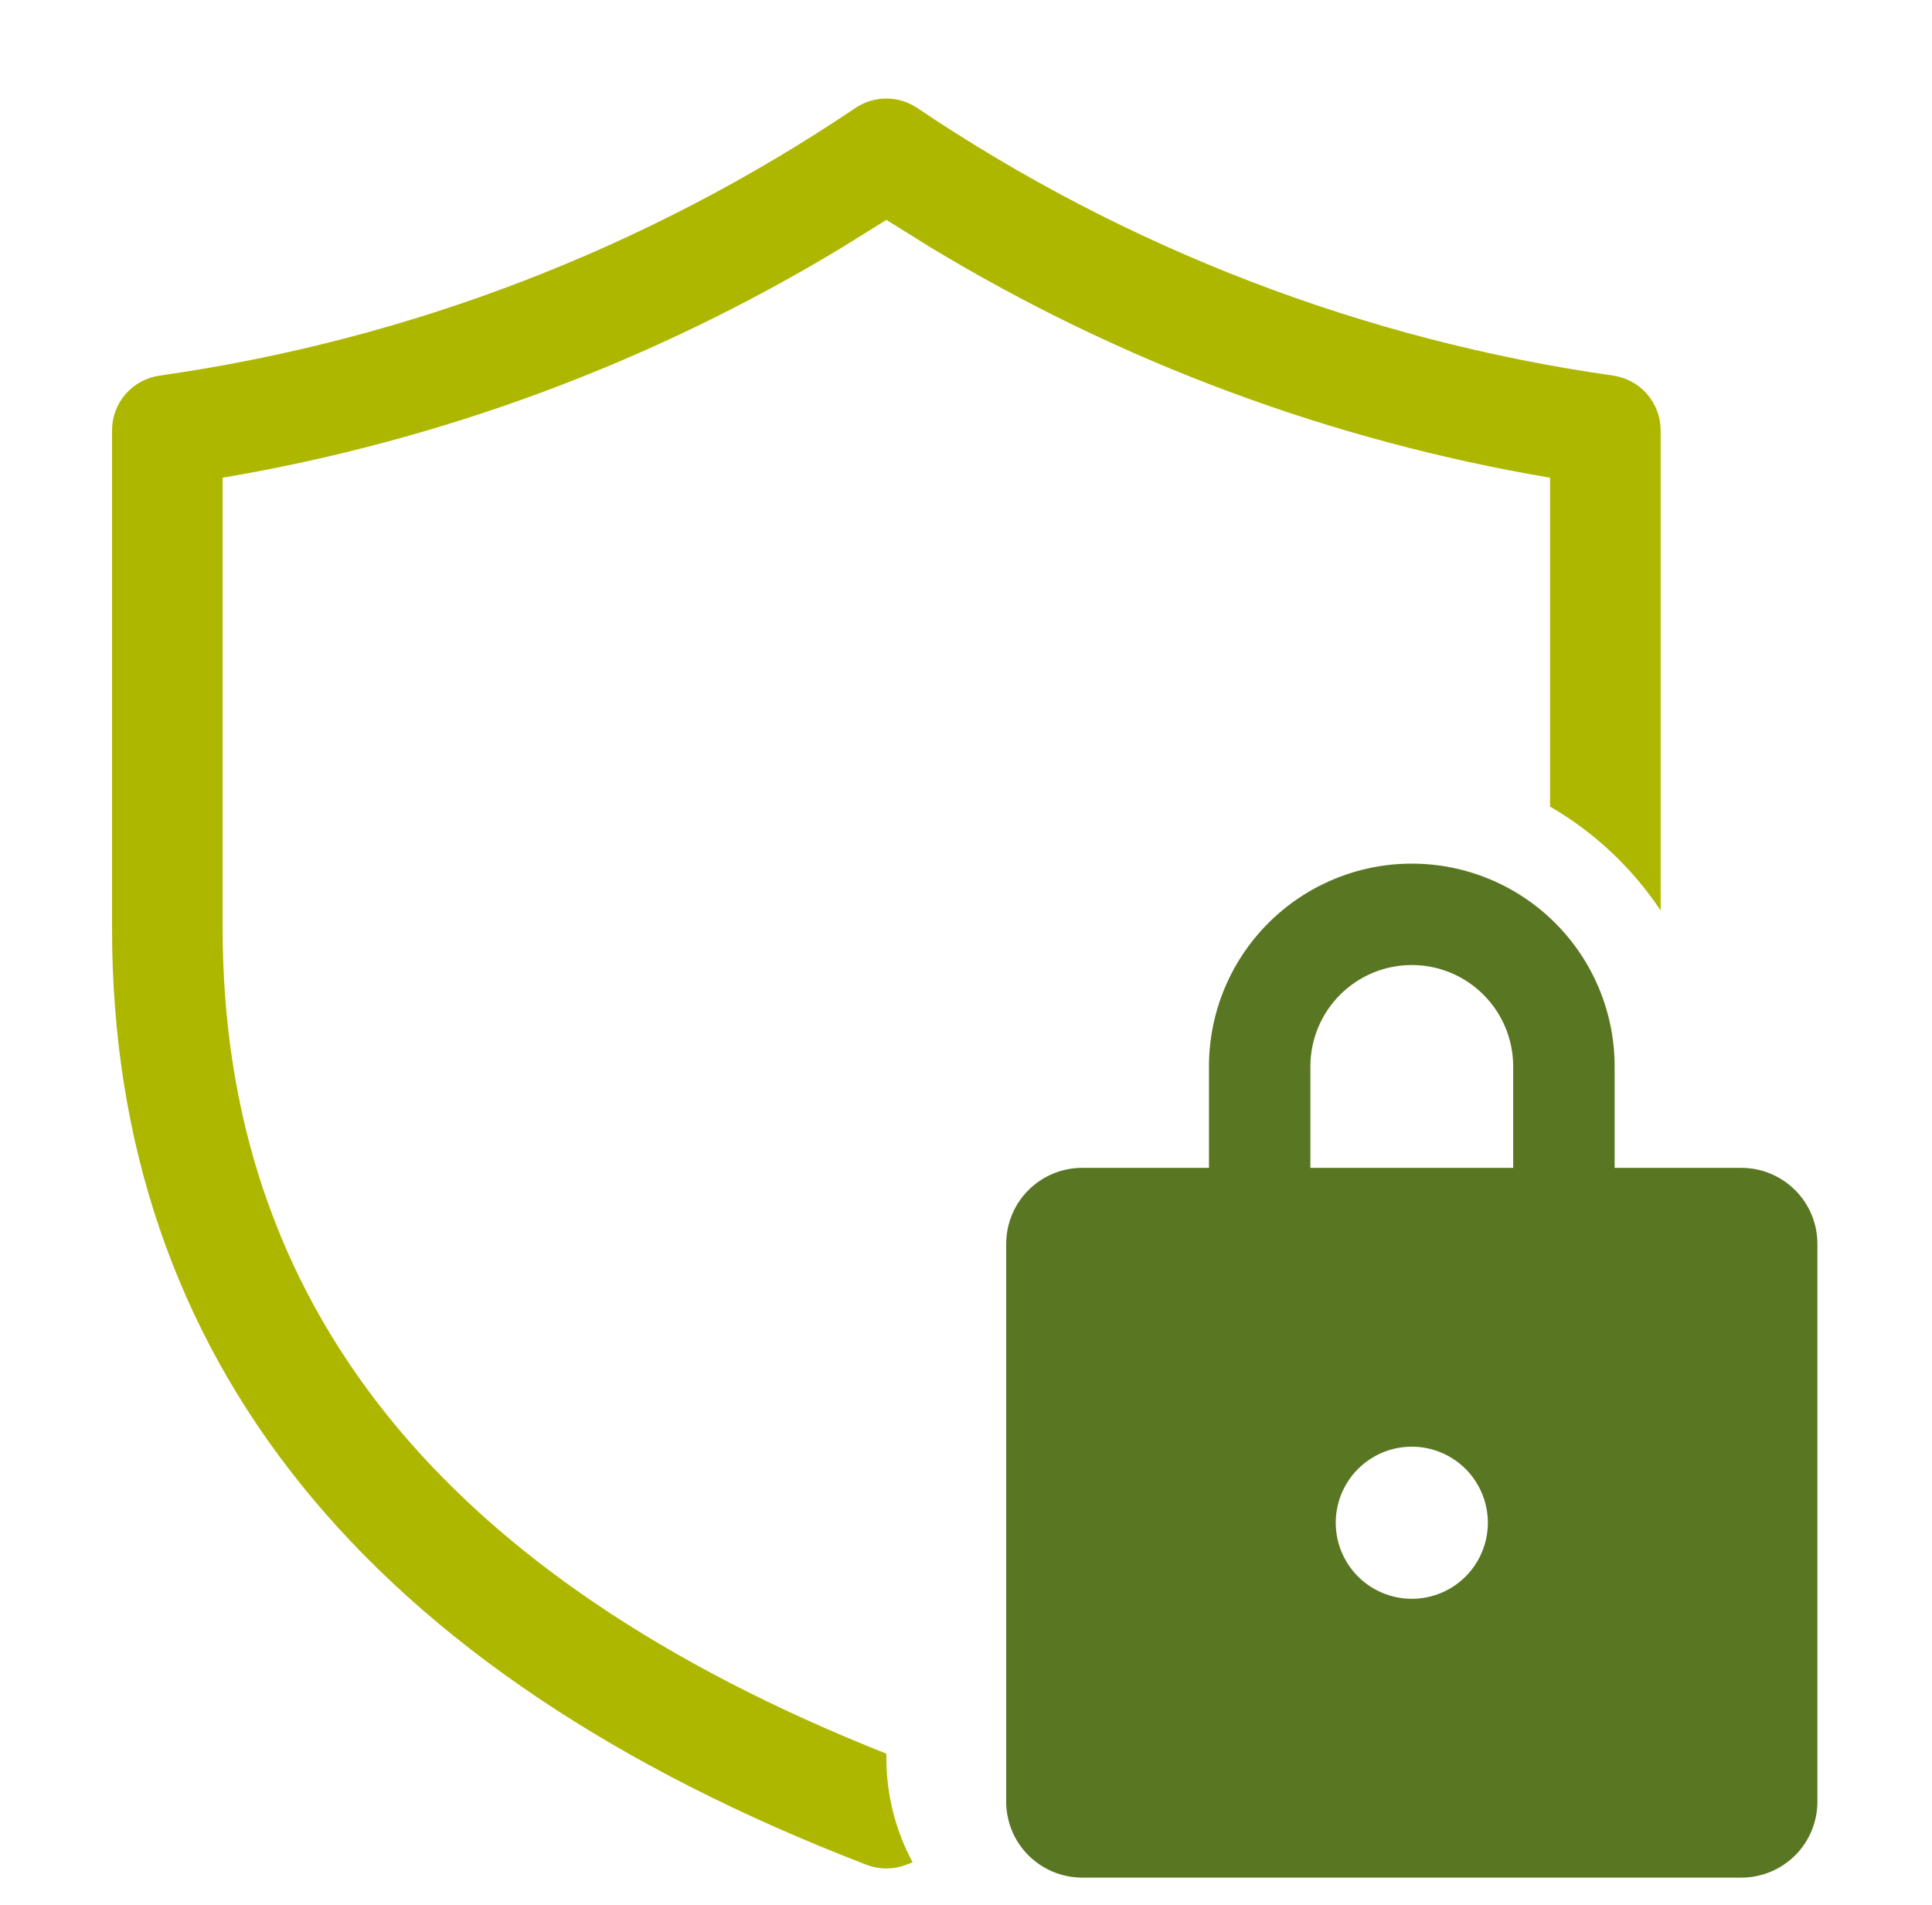 <?xml version="1.0" encoding="utf-8"?>
<!-- Generator: Adobe Illustrator 15.1.0, SVG Export Plug-In . SVG Version: 6.00 Build 0)  -->
<!DOCTYPE svg PUBLIC "-//W3C//DTD SVG 1.1//EN" "http://www.w3.org/Graphics/SVG/1.1/DTD/svg11.dtd">
<svg version="1.1" id="Layer_1" xmlns="http://www.w3.org/2000/svg" xmlns:xlink="http://www.w3.org/1999/xlink" x="0px" y="0px"
	 width="71px" height="70px" viewBox="0 0 71 70" enable-background="new 0 0 71 70" xml:space="preserve">
<path fill="#AEB700" d="M31.447,3.961c0.333-0.222,0.725-0.34,1.126-0.34c0.4,0,0.792,0.119,1.126,0.34
	c7.674,5.174,16.422,8.539,25.585,9.842c0.483,0.069,0.927,0.311,1.247,0.681s0.497,0.842,0.497,1.331v17.646
	c-1.044-1.569-2.435-2.876-4.065-3.821V17.555c-8.053-1.364-15.776-4.235-22.764-8.463L32.573,8.08l-1.626,1.012
	c-6.988,4.228-14.711,7.1-22.765,8.463v16.553c0,13.789,8,23.833,24.391,30.337v0.15c0,1.391,0.35,2.695,0.963,3.842l-0.232,0.09
	c-0.471,0.182-0.992,0.182-1.463,0C13.5,61.466,4.117,49.921,4.117,34.108V15.815c0-0.489,0.177-0.963,0.498-1.333
	s0.765-0.611,1.25-0.679C15.027,12.5,23.773,9.134,31.447,3.961z"/>
<path fill="#597722" d="M51.883,31.737c1.977,0,3.872,0.785,5.27,2.183c1.398,1.397,2.184,3.293,2.184,5.27v3.727h4.657
	c0.741,0,1.452,0.295,1.976,0.818c0.525,0.524,0.819,1.234,0.819,1.977v20.494c0,0.742-0.294,1.453-0.819,1.977
	C65.445,68.705,64.734,69,63.993,69H39.772c-0.741,0-1.452-0.295-1.977-0.818s-0.818-1.234-0.818-1.977V45.711
	c0-0.742,0.294-1.452,0.818-1.977c0.524-0.523,1.235-0.818,1.977-0.818h4.657v-3.727c0-1.977,0.785-3.872,2.184-5.27
	C48.011,32.522,49.906,31.737,51.883,31.737z M51.883,53.163c-0.741,0-1.452,0.294-1.977,0.819
	c-0.523,0.523-0.818,1.234-0.818,1.976s0.295,1.452,0.818,1.976c0.524,0.525,1.235,0.819,1.977,0.819s1.452-0.294,1.977-0.819
	c0.523-0.523,0.818-1.234,0.818-1.976s-0.295-1.452-0.818-1.976C53.335,53.457,52.624,53.163,51.883,53.163z M51.883,35.463
	c-0.988,0-1.936,0.393-2.635,1.092s-1.092,1.646-1.092,2.635v3.727h7.453v-3.727c0-0.988-0.393-1.936-1.092-2.635
	S52.871,35.463,51.883,35.463z"/>
</svg>
